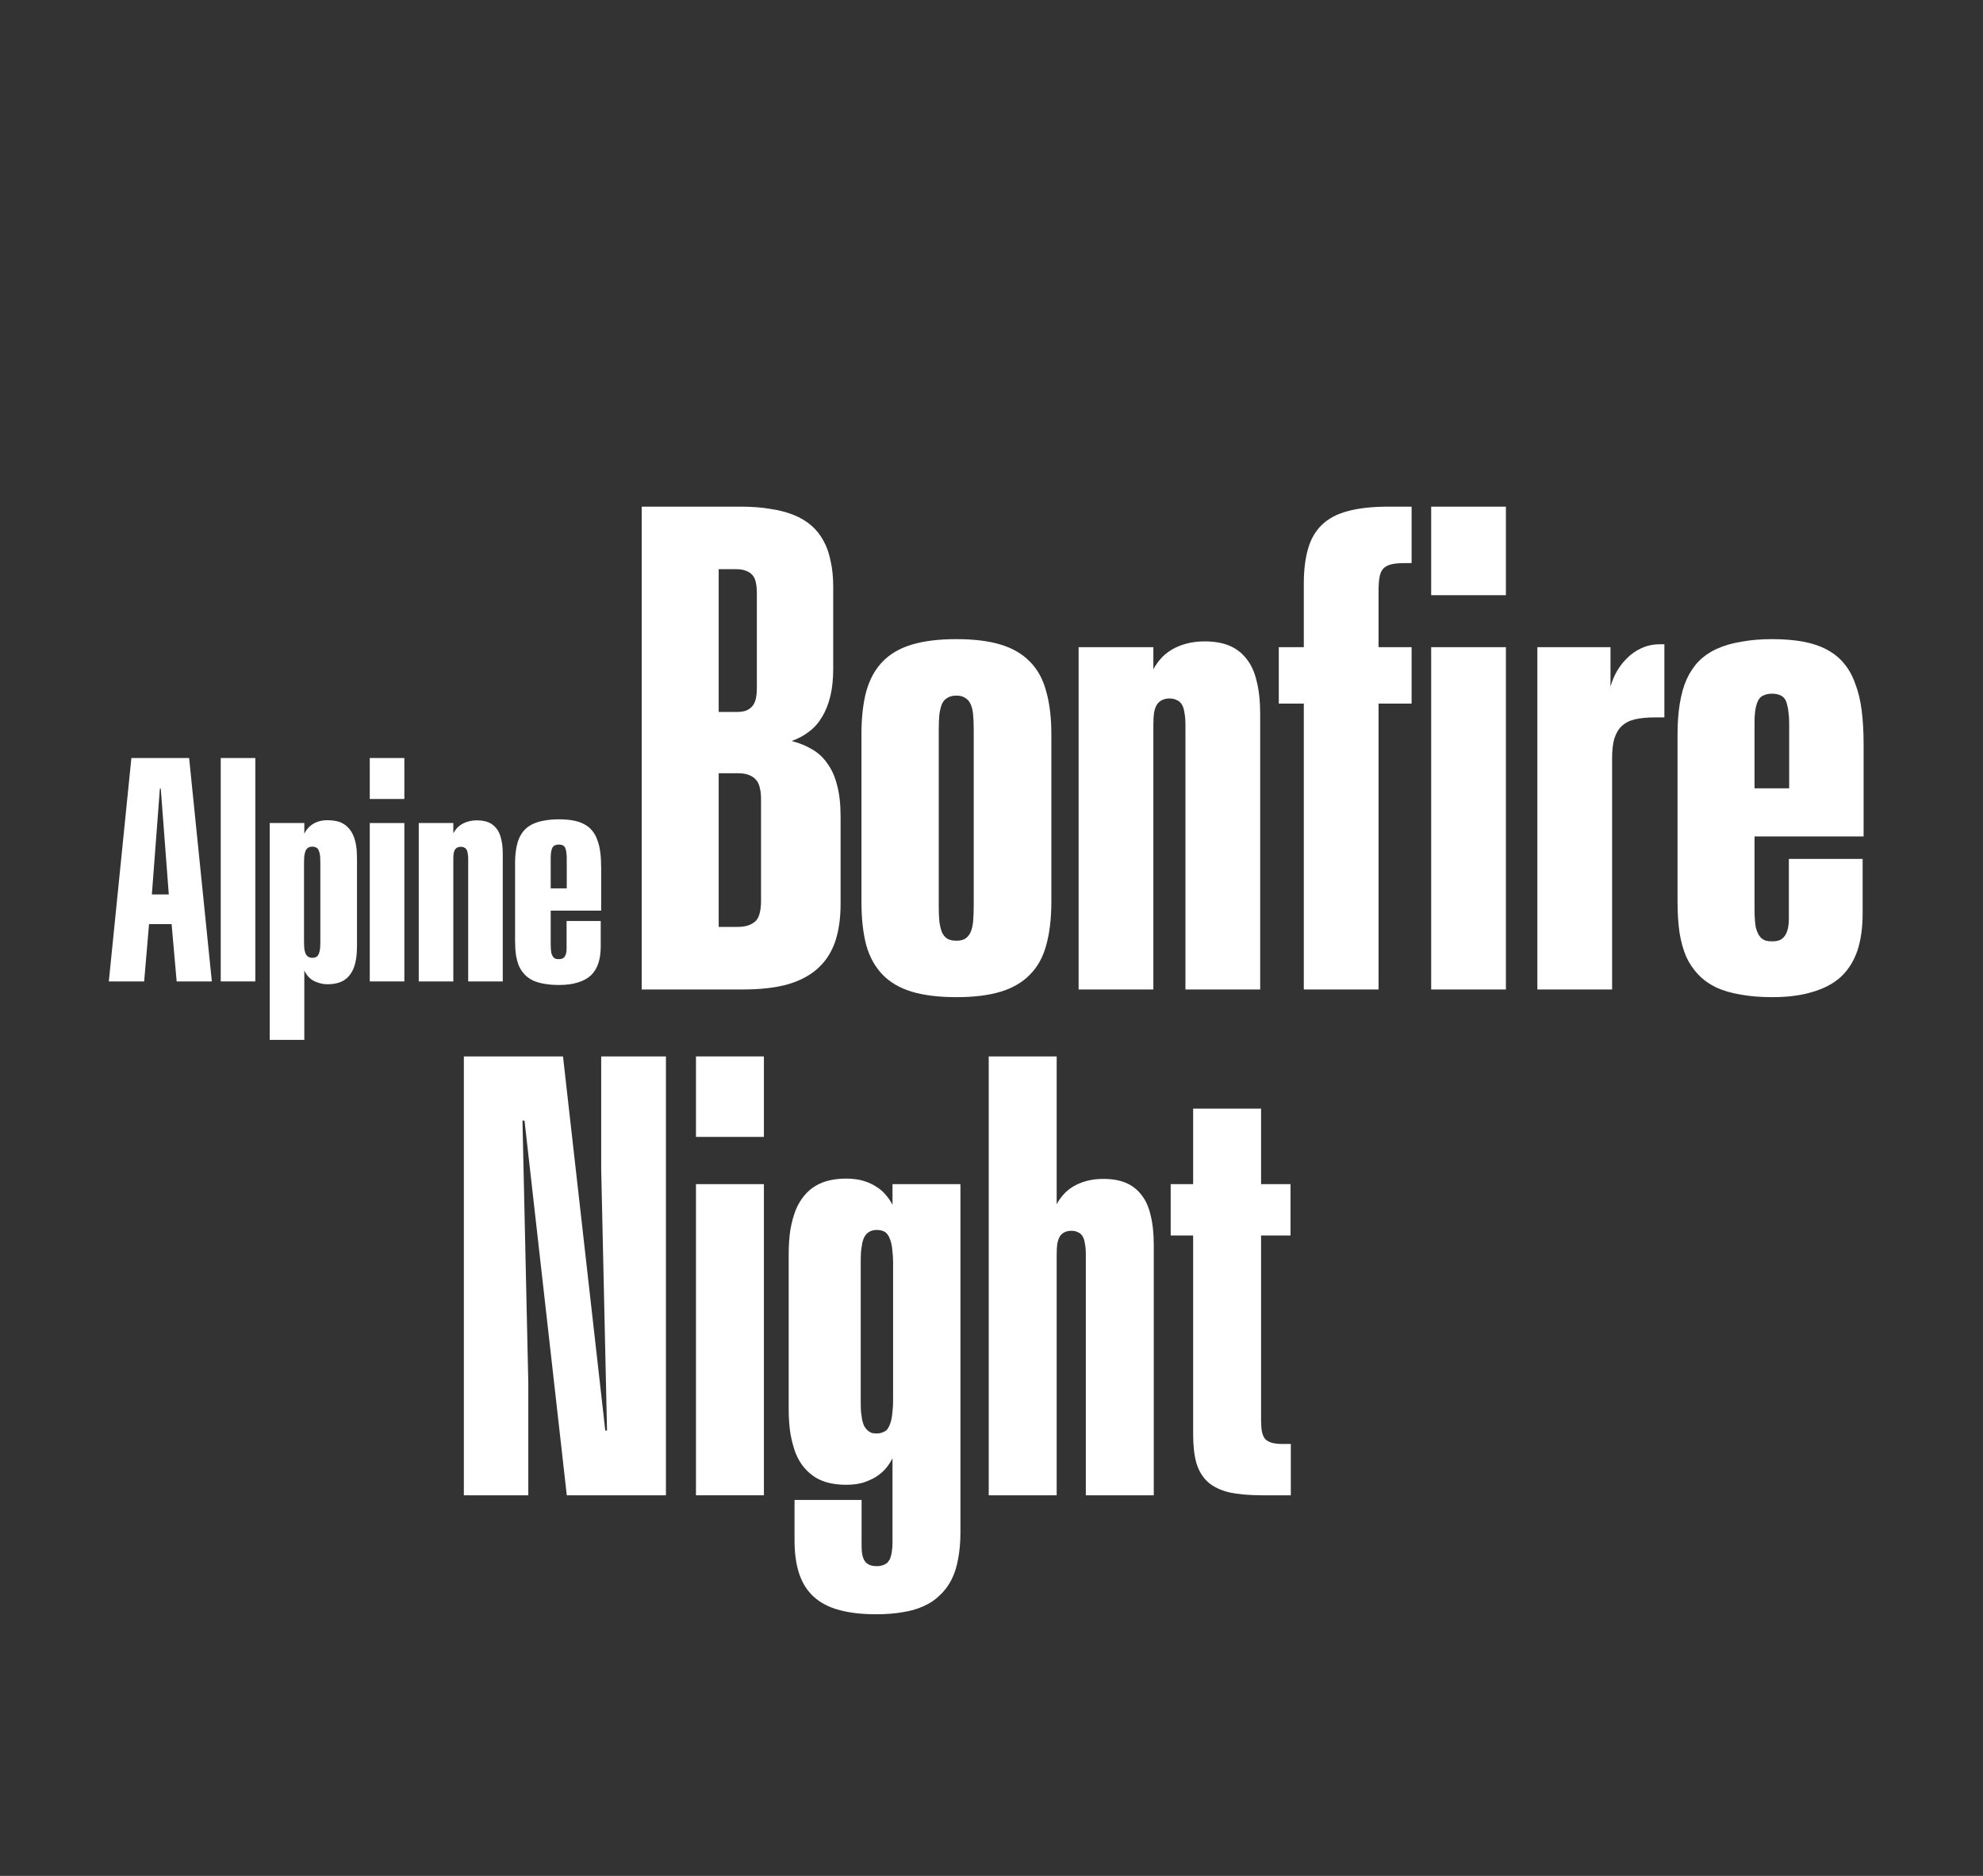 <svg xmlns="http://www.w3.org/2000/svg" fill="none" viewBox="0 0 333 315" height="315" width="333">
<rect x="0" y="0" width="333" height="315" fill="#333333" stroke="none"/>
<path fill="white" d="M18.274 164.8L22.063 127.286H31.759L35.573 164.8H29.665L28.818 155.178H25.029L24.206 164.8H18.274ZM25.503 150.193H28.344L26.998 132.421H26.849L25.503 150.193Z"></path>
<path fill="white" d="M37.068 164.8V127.286H42.876V164.8H37.068Z"></path>
<path fill="white" d="M55.04 165.273C54.525 165.273 54.051 165.207 53.619 165.074C53.204 164.957 52.83 164.8 52.497 164.6C52.165 164.384 51.883 164.135 51.65 163.852C51.417 163.57 51.234 163.271 51.102 162.955V174.62H45.294V138.204H51.102V140.023C51.234 139.708 51.417 139.417 51.65 139.151C51.883 138.868 52.165 138.619 52.497 138.403C52.83 138.187 53.204 138.021 53.619 137.905C54.051 137.788 54.525 137.73 55.04 137.73C55.538 137.73 56.012 137.78 56.461 137.88C56.909 137.963 57.308 138.112 57.657 138.328C58.023 138.544 58.347 138.819 58.629 139.151C58.912 139.483 59.153 139.882 59.352 140.347C59.551 140.813 59.701 141.361 59.801 141.992C59.9 142.624 59.95 143.338 59.95 144.136V158.867C59.95 159.648 59.9 160.354 59.801 160.986C59.701 161.617 59.551 162.174 59.352 162.656C59.153 163.121 58.912 163.52 58.629 163.852C58.347 164.185 58.023 164.459 57.657 164.675C57.308 164.874 56.909 165.024 56.461 165.124C56.029 165.223 55.555 165.273 55.04 165.273ZM52.448 160.836C52.597 160.836 52.738 160.82 52.871 160.787C53.021 160.737 53.145 160.67 53.245 160.587C53.345 160.504 53.428 160.396 53.495 160.263C53.561 160.114 53.619 159.939 53.669 159.74C53.719 159.54 53.752 159.308 53.769 159.042C53.785 158.776 53.794 158.477 53.794 158.144V144.859C53.794 144.51 53.785 144.211 53.769 143.962C53.752 143.696 53.719 143.463 53.669 143.264C53.619 143.048 53.561 142.873 53.495 142.74C53.428 142.607 53.345 142.499 53.245 142.416C53.145 142.333 53.029 142.275 52.896 142.242C52.763 142.192 52.614 142.167 52.448 142.167C52.281 142.167 52.123 142.192 51.974 142.242C51.841 142.275 51.725 142.341 51.625 142.441C51.525 142.524 51.434 142.64 51.351 142.79C51.284 142.94 51.226 143.122 51.176 143.338C51.127 143.538 51.093 143.77 51.077 144.036C51.06 144.302 51.052 144.61 51.052 144.959V158.045C51.052 158.394 51.06 158.701 51.077 158.967C51.093 159.233 51.127 159.474 51.176 159.69C51.226 159.889 51.284 160.064 51.351 160.213C51.434 160.346 51.525 160.463 51.625 160.562C51.725 160.645 51.841 160.712 51.974 160.762C52.123 160.811 52.281 160.836 52.448 160.836Z"></path>
<path fill="white" d="M62.094 164.8V138.204H67.902V164.8H62.094ZM62.094 134.166V127.286H67.902V134.166H62.094Z"></path>
<path fill="white" d="M70.32 164.8V138.204H76.127V139.924C76.277 139.641 76.468 139.367 76.701 139.101C76.933 138.835 77.216 138.602 77.548 138.403C77.88 138.204 78.263 138.046 78.695 137.93C79.127 137.813 79.6 137.755 80.115 137.755C80.847 137.755 81.478 137.863 82.01 138.079C82.541 138.295 82.99 138.636 83.356 139.101C83.721 139.55 83.987 140.131 84.153 140.846C84.336 141.56 84.427 142.416 84.427 143.413V164.8H78.62V144.236C78.62 143.87 78.595 143.563 78.545 143.313C78.512 143.048 78.445 142.832 78.346 142.665C78.246 142.499 78.113 142.383 77.947 142.316C77.797 142.233 77.606 142.192 77.374 142.192C77.157 142.192 76.966 142.233 76.8 142.316C76.651 142.383 76.518 142.499 76.401 142.665C76.302 142.832 76.227 143.048 76.177 143.313C76.144 143.563 76.127 143.87 76.127 144.236V164.8H70.32Z"></path>
<path fill="white" d="M93.85 165.398C92.936 165.398 92.121 165.331 91.407 165.198C90.692 165.082 90.061 164.899 89.512 164.65C88.964 164.384 88.499 164.052 88.117 163.653C87.734 163.254 87.419 162.789 87.169 162.257C86.937 161.709 86.762 161.077 86.646 160.363C86.546 159.648 86.496 158.851 86.496 157.97V144.984C86.496 144.103 86.555 143.305 86.671 142.591C86.787 141.876 86.962 141.253 87.194 140.721C87.444 140.173 87.759 139.699 88.141 139.3C88.54 138.902 89.014 138.578 89.562 138.328C90.111 138.079 90.742 137.896 91.457 137.78C92.171 137.647 92.969 137.581 93.85 137.581C94.763 137.581 95.569 137.647 96.267 137.78C96.982 137.913 97.597 138.121 98.112 138.403C98.644 138.686 99.084 139.043 99.433 139.475C99.799 139.907 100.089 140.43 100.305 141.045C100.538 141.643 100.704 142.333 100.804 143.114C100.904 143.895 100.953 144.776 100.953 145.756V152.91H92.479V158.543C92.479 158.842 92.487 159.108 92.504 159.341C92.52 159.573 92.545 159.79 92.578 159.989C92.628 160.172 92.686 160.33 92.753 160.463C92.819 160.595 92.902 160.712 93.002 160.811C93.102 160.895 93.218 160.961 93.351 161.011C93.501 161.044 93.675 161.061 93.874 161.061C94.09 161.061 94.281 161.027 94.448 160.961C94.614 160.878 94.747 160.762 94.847 160.612C94.946 160.463 95.021 160.28 95.071 160.064C95.121 159.831 95.146 159.573 95.146 159.291V154.655H100.879V158.892C100.879 159.989 100.746 160.944 100.48 161.759C100.214 162.556 99.799 163.229 99.234 163.778C98.668 164.309 97.937 164.708 97.04 164.974C96.159 165.257 95.096 165.398 93.85 165.398ZM93.85 141.818C93.6 141.818 93.384 141.859 93.201 141.943C93.019 142.009 92.877 142.134 92.778 142.316C92.678 142.499 92.603 142.732 92.553 143.014C92.504 143.297 92.479 143.654 92.479 144.086V149.171H95.171V144.086C95.171 143.787 95.154 143.53 95.121 143.313C95.104 143.081 95.071 142.881 95.021 142.715C94.988 142.549 94.938 142.408 94.871 142.292C94.805 142.175 94.722 142.084 94.622 142.017C94.522 141.951 94.406 141.901 94.273 141.868C94.157 141.835 94.016 141.818 93.85 141.818Z"></path>
<path fill="white" d="M107.759 166.15V85.076H124.404C126.236 85.076 127.888 85.201 129.36 85.453C130.833 85.668 132.144 86.01 133.293 86.476C134.442 86.943 135.43 87.536 136.256 88.254C137.082 88.972 137.764 89.834 138.303 90.84C138.842 91.81 139.237 92.941 139.488 94.234C139.775 95.491 139.919 96.909 139.919 98.489V112.334C139.919 114.058 139.757 115.584 139.434 116.913C139.111 118.242 138.644 119.409 138.034 120.414C137.459 121.384 136.741 122.192 135.879 122.839C135.053 123.485 134.101 124.006 133.024 124.401V124.455C134.281 124.778 135.412 125.245 136.417 125.855C137.423 126.43 138.267 127.22 138.949 128.226C139.668 129.195 140.206 130.398 140.565 131.835C140.96 133.271 141.158 135.031 141.158 137.114V151.767C141.158 154.281 140.835 156.453 140.188 158.285C139.542 160.081 138.536 161.571 137.172 162.756C135.843 163.906 134.155 164.767 132.108 165.342C130.061 165.881 127.637 166.15 124.835 166.15H107.759ZM120.687 119.553H123.758C124.333 119.553 124.835 119.481 125.266 119.337C125.697 119.158 126.056 118.906 126.344 118.583C126.631 118.224 126.829 117.793 126.936 117.29C127.044 116.787 127.098 116.177 127.098 115.458V99.621C127.098 98.938 127.044 98.346 126.936 97.843C126.829 97.304 126.631 96.873 126.344 96.55C126.056 96.227 125.697 95.993 125.266 95.85C124.835 95.67 124.315 95.58 123.704 95.58H120.687V119.553ZM120.687 155.645H123.812C124.566 155.645 125.195 155.556 125.697 155.376C126.2 155.197 126.613 154.945 126.936 154.622C127.26 154.263 127.475 153.814 127.583 153.275C127.726 152.736 127.798 152.09 127.798 151.336V134.151C127.798 133.397 127.726 132.769 127.583 132.266C127.475 131.727 127.26 131.278 126.936 130.919C126.613 130.56 126.2 130.291 125.697 130.111C125.23 129.932 124.62 129.842 123.866 129.842H120.687V155.645Z"></path>
<path fill="white" d="M160.605 167.443C157.66 167.443 155.164 167.138 153.117 166.527C151.106 165.917 149.472 164.965 148.215 163.672C146.958 162.379 146.042 160.727 145.468 158.716C144.929 156.669 144.66 154.227 144.66 151.39V123.323C144.66 120.522 144.929 118.116 145.468 116.105C146.042 114.058 146.958 112.388 148.215 111.095C149.472 109.802 151.106 108.85 153.117 108.24C155.164 107.629 157.66 107.324 160.605 107.324C163.55 107.324 166.028 107.629 168.039 108.24C170.05 108.85 171.684 109.802 172.941 111.095C174.234 112.388 175.15 114.058 175.689 116.105C176.263 118.116 176.551 120.522 176.551 123.323V151.39C176.551 154.227 176.263 156.669 175.689 158.716C175.15 160.727 174.234 162.379 172.941 163.672C171.684 164.965 170.05 165.917 168.039 166.527C166.028 167.138 163.55 167.443 160.605 167.443ZM160.605 157.962C161.216 157.962 161.7 157.854 162.06 157.639C162.455 157.387 162.76 157.028 162.975 156.561C163.191 156.094 163.334 155.502 163.406 154.784C163.478 154.065 163.514 153.203 163.514 152.198V122.569C163.514 121.528 163.478 120.648 163.406 119.93C163.334 119.211 163.191 118.637 162.975 118.206C162.76 117.739 162.455 117.398 162.06 117.182C161.7 116.931 161.216 116.805 160.605 116.805C159.995 116.805 159.492 116.931 159.097 117.182C158.702 117.398 158.396 117.739 158.181 118.206C158.001 118.637 157.858 119.211 157.75 119.93C157.678 120.648 157.642 121.528 157.642 122.569V152.198C157.642 153.203 157.678 154.065 157.75 154.784C157.858 155.502 158.001 156.094 158.181 156.561C158.396 157.028 158.702 157.387 159.097 157.639C159.492 157.854 159.995 157.962 160.605 157.962Z"></path>
<path fill="white" d="M181.13 166.15V108.671H193.681V112.388C194.004 111.777 194.417 111.185 194.92 110.61C195.423 110.036 196.034 109.533 196.752 109.102C197.47 108.671 198.296 108.33 199.23 108.078C200.164 107.827 201.187 107.701 202.3 107.701C203.881 107.701 205.245 107.935 206.395 108.401C207.544 108.868 208.513 109.605 209.304 110.61C210.094 111.58 210.668 112.837 211.027 114.381C211.422 115.925 211.62 117.775 211.62 119.93V166.15H199.068V121.707C199.068 120.917 199.014 120.253 198.907 119.714C198.835 119.14 198.691 118.673 198.476 118.314C198.26 117.954 197.973 117.703 197.614 117.559C197.291 117.38 196.878 117.29 196.375 117.29C195.908 117.29 195.495 117.38 195.136 117.559C194.812 117.703 194.525 117.954 194.274 118.314C194.058 118.673 193.897 119.14 193.789 119.714C193.717 120.253 193.681 120.917 193.681 121.707V166.15H181.13Z"></path>
<path fill="white" d="M218.946 166.15V118.152H214.744V108.671H218.946V98.005C218.946 95.742 219.18 93.803 219.647 92.187C220.113 90.535 220.886 89.188 221.963 88.146C223.076 87.069 224.531 86.297 226.326 85.83C228.158 85.327 230.438 85.076 233.168 85.076H237.047V94.557H235.861C234.928 94.557 234.173 94.629 233.599 94.772C233.024 94.916 232.575 95.167 232.252 95.527C231.965 95.85 231.767 96.317 231.66 96.927C231.552 97.502 231.498 98.256 231.498 99.19V108.671H237.047V118.152H231.498V166.15H218.946ZM240.333 166.15V108.671H252.884V166.15H240.333ZM240.333 99.944V85.076H252.884V99.944H240.333Z"></path>
<path fill="white" d="M258.164 166.15V108.671H270.446V115.297C270.697 114.399 271.056 113.537 271.523 112.711C272.026 111.849 272.619 111.095 273.301 110.449C273.983 109.766 274.773 109.228 275.671 108.832C276.605 108.401 277.629 108.186 278.742 108.186H279.496V120.468H277.934C276.605 120.468 275.474 120.576 274.54 120.792C273.642 121.007 272.906 121.384 272.331 121.923C271.793 122.426 271.38 123.126 271.092 124.024C270.841 124.886 270.715 125.981 270.715 127.31V166.15H258.164Z"></path>
<path fill="white" d="M297.596 167.443C295.621 167.443 293.861 167.299 292.317 167.012C290.773 166.761 289.408 166.366 288.223 165.827C287.038 165.252 286.032 164.534 285.206 163.672C284.38 162.81 283.698 161.805 283.159 160.655C282.656 159.47 282.279 158.106 282.028 156.561C281.812 155.017 281.705 153.293 281.705 151.39V123.323C281.705 121.42 281.83 119.696 282.082 118.152C282.333 116.608 282.71 115.261 283.213 114.112C283.752 112.927 284.434 111.903 285.26 111.041C286.122 110.179 287.146 109.479 288.331 108.94C289.516 108.401 290.881 108.006 292.425 107.755C293.969 107.468 295.693 107.324 297.596 107.324C299.572 107.324 301.313 107.468 302.822 107.755C304.366 108.042 305.695 108.491 306.808 109.102C307.957 109.712 308.909 110.484 309.663 111.418C310.453 112.352 311.082 113.483 311.549 114.812C312.051 116.105 312.411 117.595 312.626 119.283C312.842 120.971 312.949 122.875 312.949 124.993V140.454H294.634V152.629C294.634 153.275 294.651 153.85 294.687 154.353C294.723 154.855 294.777 155.322 294.849 155.753C294.957 156.148 295.082 156.489 295.226 156.777C295.37 157.064 295.549 157.315 295.765 157.531C295.98 157.71 296.232 157.854 296.519 157.962C296.842 158.034 297.219 158.07 297.65 158.07C298.117 158.07 298.53 157.998 298.889 157.854C299.248 157.675 299.536 157.423 299.751 157.1C299.967 156.777 300.128 156.382 300.236 155.915C300.344 155.412 300.398 154.855 300.398 154.245V144.225H312.788V153.383C312.788 155.753 312.5 157.818 311.926 159.578C311.351 161.302 310.453 162.756 309.232 163.941C308.011 165.091 306.431 165.953 304.492 166.527C302.588 167.138 300.29 167.443 297.596 167.443ZM297.596 116.482C297.058 116.482 296.591 116.572 296.196 116.751C295.801 116.895 295.495 117.164 295.28 117.559C295.064 117.954 294.903 118.457 294.795 119.068C294.687 119.678 294.634 120.45 294.634 121.384V132.374H300.451V121.384C300.451 120.738 300.416 120.181 300.344 119.714C300.308 119.211 300.236 118.78 300.128 118.421C300.056 118.062 299.949 117.757 299.805 117.506C299.661 117.254 299.482 117.057 299.266 116.913C299.051 116.769 298.799 116.662 298.512 116.59C298.261 116.518 297.956 116.482 297.596 116.482Z"></path>
<path fill="white" d="M77.894 251.089V177.394H94.543L101.643 240.218H101.937L100.958 196.344V177.394H111.828V251.089H95.18L88.079 188.166H87.737L88.716 232.188V251.089H77.894Z"></path>
<path fill="white" d="M116.872 251.089V198.841H128.281V251.089H116.872ZM116.872 190.909V177.394H128.281V190.909H116.872Z"></path>
<path fill="white" d="M142.09 249.326C141.111 249.326 140.18 249.228 139.299 249.032C138.45 248.837 137.667 248.526 136.948 248.102C136.23 247.645 135.594 247.09 135.039 246.437C134.484 245.784 134.01 244.984 133.619 244.038C133.26 243.091 132.966 241.997 132.737 240.757C132.541 239.516 132.443 238.129 132.443 236.595V210.593C132.443 209.059 132.541 207.672 132.737 206.431C132.966 205.191 133.26 204.113 133.619 203.199C134.01 202.253 134.484 201.453 135.039 200.8C135.594 200.114 136.23 199.559 136.948 199.135C137.667 198.711 138.45 198.401 139.299 198.205C140.18 198.009 141.111 197.911 142.09 197.911C143.135 197.911 144.065 198.025 144.881 198.254C145.697 198.482 146.432 198.809 147.085 199.233C147.738 199.625 148.292 200.098 148.749 200.653C149.207 201.175 149.582 201.73 149.876 202.318V198.841H161.285V257.259C161.285 258.924 161.154 260.425 160.893 261.764C160.665 263.102 160.289 264.277 159.767 265.289C159.245 266.301 158.592 267.166 157.808 267.885C157.058 268.635 156.16 269.239 155.115 269.696C154.071 270.186 152.879 270.529 151.541 270.725C150.235 270.953 148.766 271.068 147.134 271.068C144.685 271.068 142.596 270.823 140.866 270.333C139.168 269.876 137.765 269.141 136.655 268.13C135.545 267.118 134.729 265.828 134.206 264.261C133.684 262.694 133.423 260.817 133.423 258.63V251.872H144.685V259.658C144.685 260.246 144.734 260.752 144.832 261.176C144.93 261.601 145.077 261.943 145.273 262.204C145.469 262.466 145.73 262.662 146.056 262.792C146.383 262.923 146.774 262.988 147.232 262.988C147.525 262.988 147.803 262.955 148.064 262.89C148.325 262.825 148.554 262.727 148.749 262.596C148.945 262.498 149.109 262.335 149.239 262.107C149.402 261.911 149.517 261.666 149.582 261.372C149.68 261.111 149.745 260.784 149.778 260.393C149.843 260.034 149.876 259.609 149.876 259.12V244.87C149.582 245.458 149.207 246.029 148.749 246.584C148.292 247.106 147.738 247.58 147.085 248.004C146.432 248.396 145.697 248.722 144.881 248.983C144.065 249.212 143.135 249.326 142.09 249.326ZM147.232 240.708C147.558 240.708 147.852 240.659 148.113 240.561C148.407 240.463 148.652 240.333 148.847 240.169C149.043 239.974 149.207 239.729 149.337 239.435C149.468 239.141 149.582 238.798 149.68 238.407C149.778 237.982 149.843 237.509 149.876 236.987C149.941 236.464 149.974 235.877 149.974 235.224V212.013C149.974 211.36 149.941 210.773 149.876 210.251C149.843 209.696 149.778 209.222 149.68 208.831C149.582 208.406 149.468 208.063 149.337 207.802C149.207 207.508 149.043 207.264 148.847 207.068C148.652 206.872 148.423 206.741 148.162 206.676C147.901 206.578 147.591 206.529 147.232 206.529C146.905 206.529 146.611 206.578 146.35 206.676C146.122 206.741 145.893 206.872 145.665 207.068C145.469 207.231 145.289 207.459 145.126 207.753C144.995 208.014 144.881 208.357 144.783 208.782C144.718 209.173 144.653 209.63 144.587 210.153C144.555 210.675 144.538 211.263 144.538 211.915V235.322C144.538 235.975 144.555 236.562 144.587 237.084C144.653 237.607 144.718 238.064 144.783 238.456C144.881 238.847 144.995 239.19 145.126 239.484C145.289 239.745 145.469 239.974 145.665 240.169C145.893 240.365 146.122 240.512 146.35 240.61C146.611 240.675 146.905 240.708 147.232 240.708Z"></path>
<path fill="white" d="M166.035 251.089V177.394H177.444V202.22C177.738 201.665 178.113 201.126 178.57 200.604C179.027 200.082 179.582 199.625 180.235 199.233C180.888 198.841 181.639 198.531 182.488 198.303C183.336 198.074 184.267 197.96 185.279 197.96C186.715 197.96 187.956 198.172 189 198.596C190.045 199.021 190.926 199.69 191.645 200.604C192.363 201.485 192.885 202.628 193.212 204.032C193.571 205.435 193.75 207.117 193.75 209.075V251.089H182.341V210.691C182.341 209.973 182.292 209.369 182.194 208.879C182.129 208.357 181.998 207.933 181.802 207.606C181.606 207.28 181.345 207.051 181.019 206.921C180.725 206.758 180.35 206.676 179.892 206.676C179.468 206.676 179.093 206.758 178.766 206.921C178.472 207.051 178.211 207.28 177.983 207.606C177.787 207.933 177.64 208.357 177.542 208.879C177.477 209.369 177.444 209.973 177.444 210.691V251.089H166.035Z"></path>
<path fill="white" d="M211.966 251.089C209.779 251.089 207.934 250.926 206.433 250.599C204.931 250.24 203.723 249.653 202.809 248.837C201.928 248.02 201.291 246.959 200.899 245.654C200.54 244.348 200.361 242.732 200.361 240.806V207.459H196.59V198.841H200.361V186.159H211.77V198.841H216.716V207.459H211.77V238.504C211.77 239.255 211.819 239.892 211.917 240.414C212.015 240.904 212.194 241.312 212.456 241.638C212.749 241.932 213.125 242.144 213.582 242.275C214.071 242.406 214.692 242.471 215.443 242.471H216.765V251.089H211.966Z"></path>
</svg>
